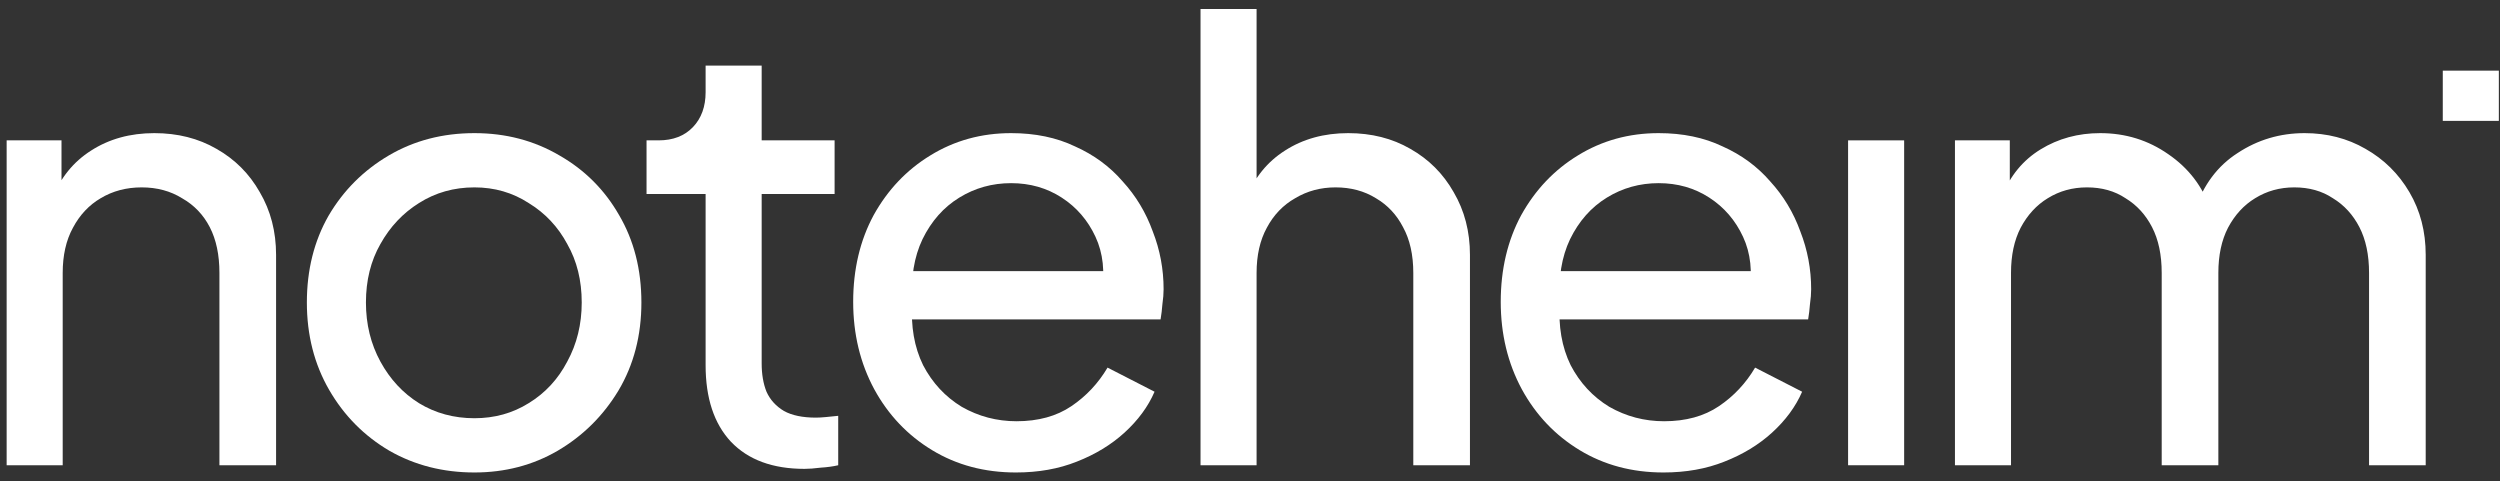 <svg width="213" height="41" viewBox="0 0 213 41" fill="none" xmlns="http://www.w3.org/2000/svg">
<rect x="0" y="0" width="213" height="41" fill="#333333" stroke="none"/>
<path d="M0.566 39.639V11.959H5.24V17.351L4.469 16.889C5.154 15.143 6.25 13.791 7.756 12.832C9.297 11.839 11.094 11.343 13.148 11.343C15.134 11.343 16.897 11.788 18.438 12.678C20.013 13.568 21.245 14.801 22.135 16.375C23.06 17.95 23.522 19.731 23.522 21.716V39.639H18.695V23.257C18.695 21.716 18.421 20.415 17.873 19.354C17.325 18.293 16.538 17.471 15.511 16.889C14.518 16.273 13.371 15.965 12.07 15.965C10.769 15.965 9.605 16.273 8.578 16.889C7.585 17.471 6.797 18.31 6.215 19.405C5.633 20.467 5.342 21.751 5.342 23.257V39.639H0.566Z" fill="white"/>
<path d="M40.422 40.255C37.751 40.255 35.337 39.639 33.181 38.407C31.024 37.14 29.312 35.411 28.045 33.22C26.778 31.029 26.145 28.547 26.145 25.773C26.145 23 26.761 20.535 27.994 18.378C29.261 16.221 30.972 14.51 33.129 13.243C35.286 11.976 37.717 11.343 40.422 11.343C43.092 11.343 45.506 11.976 47.663 13.243C49.819 14.475 51.514 16.17 52.747 18.327C54.014 20.484 54.647 22.966 54.647 25.773C54.647 28.581 53.996 31.08 52.695 33.271C51.394 35.428 49.665 37.14 47.508 38.407C45.386 39.639 43.024 40.255 40.422 40.255ZM40.422 35.633C42.133 35.633 43.674 35.206 45.044 34.35C46.447 33.494 47.543 32.312 48.33 30.806C49.152 29.3 49.563 27.622 49.563 25.773C49.563 23.89 49.152 22.23 48.33 20.792C47.543 19.32 46.447 18.156 45.044 17.3C43.674 16.41 42.133 15.965 40.422 15.965C38.675 15.965 37.101 16.41 35.697 17.3C34.328 18.156 33.232 19.32 32.41 20.792C31.589 22.23 31.178 23.89 31.178 25.773C31.178 27.622 31.589 29.3 32.41 30.806C33.232 32.312 34.328 33.494 35.697 34.35C37.101 35.206 38.675 35.633 40.422 35.633Z" fill="white"/>
<path d="M68.54 39.947C65.835 39.947 63.747 39.177 62.275 37.636C60.837 36.096 60.118 33.922 60.118 31.114V16.529H55.085V11.959H56.112C57.344 11.959 58.32 11.582 59.039 10.829C59.758 10.076 60.118 9.083 60.118 7.851V5.591H64.894V11.959H71.108V16.529H64.894V30.96C64.894 31.885 65.031 32.689 65.305 33.374C65.613 34.059 66.109 34.606 66.794 35.017C67.478 35.394 68.386 35.582 69.516 35.582C69.755 35.582 70.046 35.565 70.389 35.531C70.765 35.496 71.108 35.462 71.416 35.428V39.639C70.971 39.742 70.474 39.81 69.926 39.844C69.379 39.913 68.916 39.947 68.54 39.947Z" fill="white"/>
<path d="M86.557 40.255C83.886 40.255 81.507 39.622 79.419 38.355C77.33 37.089 75.687 35.36 74.489 33.168C73.29 30.943 72.691 28.461 72.691 25.722C72.691 22.949 73.273 20.484 74.437 18.327C75.635 16.17 77.245 14.475 79.264 13.243C81.319 11.976 83.613 11.343 86.146 11.343C88.2 11.343 90.015 11.719 91.59 12.473C93.199 13.191 94.551 14.184 95.647 15.451C96.776 16.684 97.632 18.104 98.214 19.713C98.831 21.288 99.139 22.932 99.139 24.644C99.139 25.02 99.105 25.448 99.036 25.927C99.002 26.372 98.951 26.8 98.882 27.211H76.183V23.103H96.109L93.849 24.952C94.157 23.171 93.986 21.579 93.336 20.176C92.685 18.772 91.727 17.659 90.46 16.838C89.193 16.016 87.755 15.605 86.146 15.605C84.537 15.605 83.065 16.016 81.73 16.838C80.394 17.659 79.35 18.84 78.597 20.381C77.878 21.887 77.587 23.685 77.724 25.773C77.587 27.793 77.895 29.574 78.648 31.114C79.436 32.621 80.531 33.802 81.935 34.658C83.373 35.479 84.931 35.89 86.608 35.89C88.457 35.89 90.015 35.462 91.281 34.606C92.548 33.751 93.575 32.655 94.363 31.32L98.368 33.374C97.821 34.641 96.965 35.805 95.801 36.866C94.671 37.893 93.319 38.715 91.744 39.331C90.203 39.947 88.474 40.255 86.557 40.255Z" fill="white"/>
<path d="M102.285 39.639V0.764H107.061V17.351L106.188 16.889C106.872 15.143 107.968 13.791 109.474 12.832C111.015 11.839 112.812 11.343 114.867 11.343C116.852 11.343 118.615 11.788 120.156 12.678C121.731 13.568 122.963 14.801 123.854 16.375C124.778 17.95 125.24 19.731 125.24 21.716V39.639H120.413V23.257C120.413 21.716 120.122 20.415 119.54 19.354C118.992 18.293 118.222 17.471 117.229 16.889C116.236 16.273 115.089 15.965 113.788 15.965C112.521 15.965 111.374 16.273 110.347 16.889C109.32 17.471 108.516 18.31 107.934 19.405C107.352 20.467 107.061 21.751 107.061 23.257V39.639H102.285Z" fill="white"/>
<path d="M141.729 40.255C139.059 40.255 136.679 39.622 134.591 38.355C132.502 37.089 130.859 35.36 129.661 33.168C128.462 30.943 127.863 28.461 127.863 25.722C127.863 22.949 128.445 20.484 129.609 18.327C130.808 16.17 132.417 14.475 134.437 13.243C136.491 11.976 138.785 11.343 141.318 11.343C143.372 11.343 145.187 11.719 146.762 12.473C148.371 13.191 149.723 14.184 150.819 15.451C151.949 16.684 152.804 18.104 153.386 19.713C154.003 21.288 154.311 22.932 154.311 24.644C154.311 25.02 154.277 25.448 154.208 25.927C154.174 26.372 154.123 26.8 154.054 27.211H131.355V23.103H151.281L149.021 24.952C149.329 23.171 149.158 21.579 148.508 20.176C147.857 18.772 146.899 17.659 145.632 16.838C144.365 16.016 142.927 15.605 141.318 15.605C139.709 15.605 138.237 16.016 136.902 16.838C135.566 17.659 134.522 18.84 133.769 20.381C133.05 21.887 132.759 23.685 132.896 25.773C132.759 27.793 133.067 29.574 133.82 31.114C134.608 32.621 135.703 33.802 137.107 34.658C138.545 35.479 140.103 35.89 141.78 35.89C143.629 35.89 145.187 35.462 146.454 34.606C147.72 33.751 148.747 32.655 149.535 31.32L153.541 33.374C152.993 34.641 152.137 35.805 150.973 36.866C149.843 37.893 148.491 38.715 146.916 39.331C145.375 39.947 143.646 40.255 141.729 40.255Z" fill="white"/>
<path d="M157.457 39.639V11.959H162.233V39.639H157.457Z" fill="white"/>
<path d="M166.562 39.639V11.959H171.235V17.608L170.568 16.735C171.253 14.989 172.348 13.654 173.855 12.729C175.361 11.805 177.056 11.343 178.939 11.343C181.096 11.343 183.03 11.942 184.742 13.14C186.488 14.338 187.686 15.913 188.337 17.865L187.001 17.916C187.72 15.759 188.936 14.133 190.647 13.037C192.359 11.908 194.259 11.343 196.348 11.343C198.265 11.343 199.994 11.788 201.535 12.678C203.11 13.568 204.359 14.801 205.284 16.375C206.208 17.95 206.67 19.731 206.67 21.716V39.639H201.843V23.257C201.843 21.716 201.569 20.415 201.021 19.354C200.473 18.293 199.72 17.471 198.762 16.889C197.837 16.273 196.742 15.965 195.475 15.965C194.242 15.965 193.13 16.273 192.137 16.889C191.178 17.471 190.408 18.31 189.826 19.405C189.278 20.467 189.004 21.751 189.004 23.257V39.639H184.177V23.257C184.177 21.716 183.903 20.415 183.355 19.354C182.807 18.293 182.054 17.471 181.096 16.889C180.171 16.273 179.076 15.965 177.809 15.965C176.576 15.965 175.464 16.273 174.471 16.889C173.512 17.471 172.742 18.31 172.16 19.405C171.612 20.467 171.338 21.751 171.338 23.257V39.639H166.562Z" fill="white"/>
<path d="M208.125 6.019V10.299H212.901V6.019H208.125Z" fill="white"/>
</svg>
